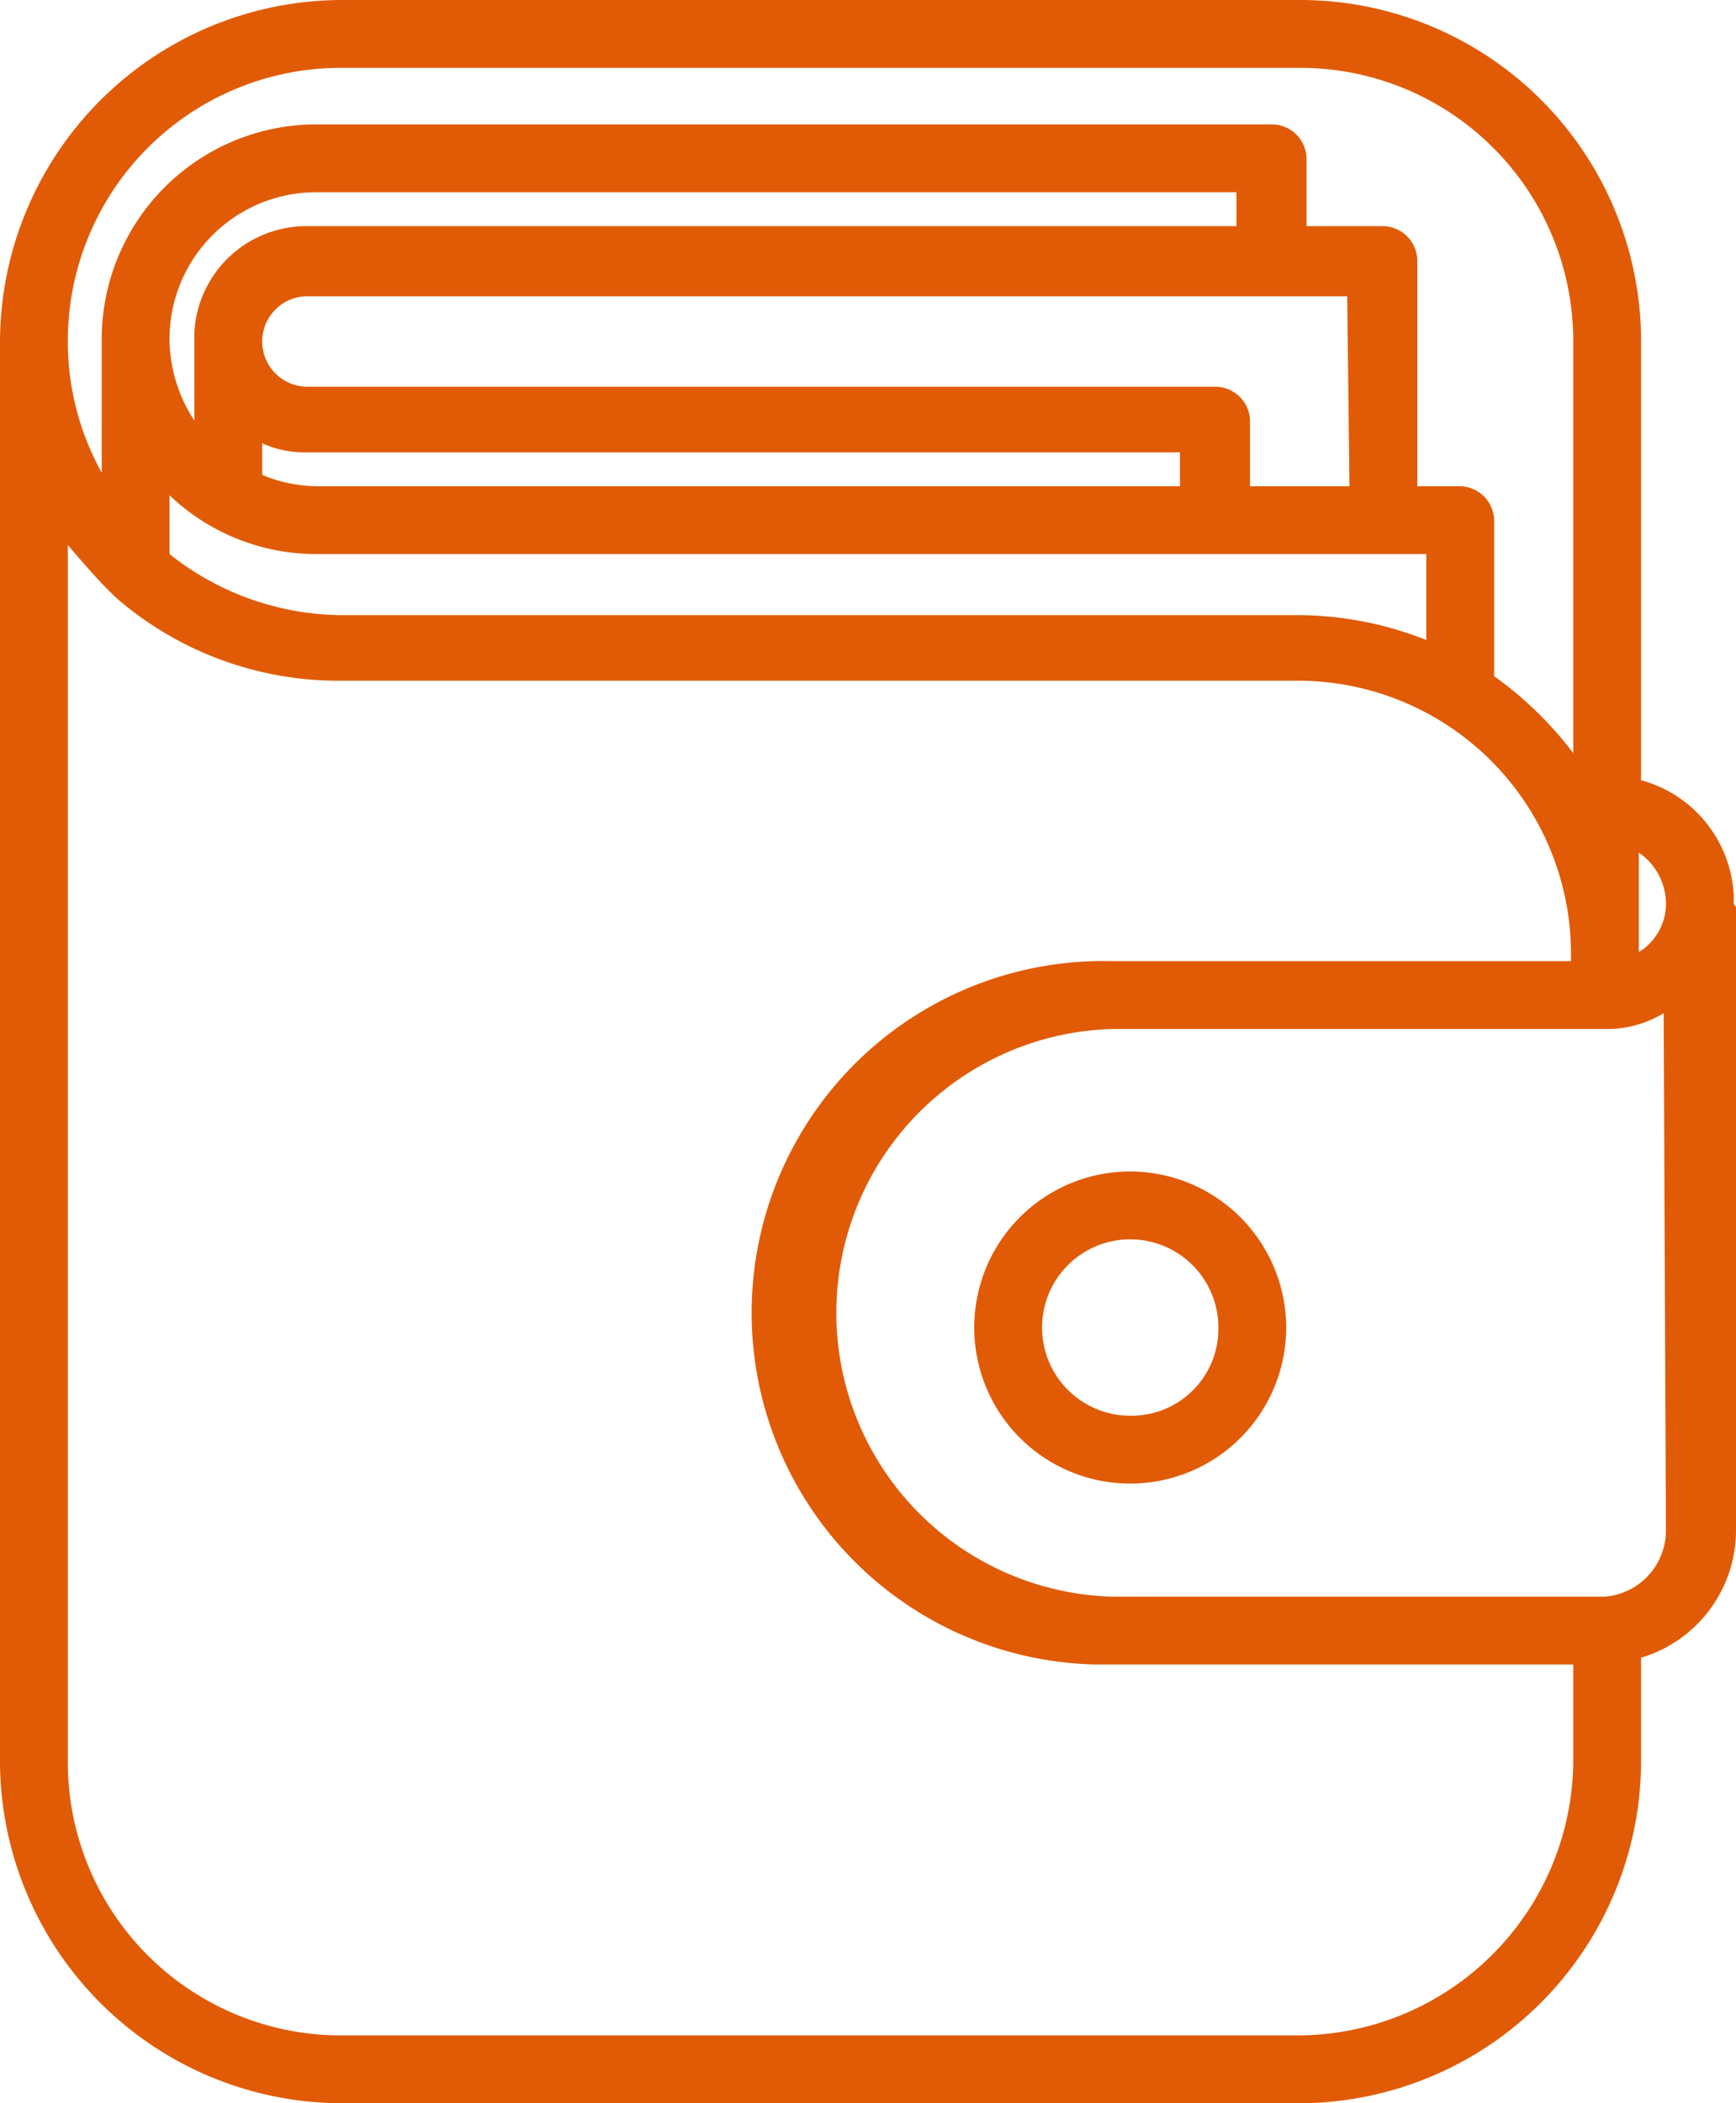 <svg xmlns="http://www.w3.org/2000/svg" width="76.8" height="93"><g fill="#e15b06"><path d="M76.7 39.9v-.3a5.554 5.554 0 0 0-4.1-5.1V15.1A15.087 15.087 0 0 0 57.5 0H15.1A15.151 15.151 0 0 0 0 15.1v62.8A15.151 15.151 0 0 0 15.1 93h42.4a15.151 15.151 0 0 0 15.1-15.1v-4.6a5.88 5.88 0 0 0 4.2-5.6V40.1c-.1-.1-.1-.1-.1-.2zM15.1 3h42.4a12.078 12.078 0 0 1 12.1 12.1v18.2a16.16 16.16 0 0 0-3.5-3.4V23a1.538 1.538 0 0 0-1.5-1.5h-1.9v-10a1.538 1.538 0 0 0-1.5-1.5h-3.4V7a1.538 1.538 0 0 0-1.5-1.5H14A9.5 9.5 0 0 0 4.5 15v5.9A11.94 11.94 0 0 1 3 15.1 12.078 12.078 0 0 1 15.1 3zm0 24.2a12.366 12.366 0 0 1-7.6-2.7v-2.6a9.407 9.407 0 0 0 6.5 2.6h49.1v3.8a15.507 15.507 0 0 0-5.6-1.1H15.1zm44.6-5.7h-4.4v-2.9a1.538 1.538 0 0 0-1.5-1.5H13.6a2 2 0 0 1 0-4h46zm-45.7 0a6.436 6.436 0 0 1-2.4-.5v-1.4a4.477 4.477 0 0 0 2 .4h38.6v1.5zM54.7 10H13.6a4.96 4.96 0 0 0-5 4.7v3.9A6.626 6.626 0 0 1 7.5 15 6.487 6.487 0 0 1 14 8.5h40.7zm2.8 80H15.1A12.078 12.078 0 0 1 3 77.9V24.1c.6.7 1.2 1.4 1.8 2l.3.3a15.007 15.007 0 0 0 9.9 3.7h42.4a12.078 12.078 0 0 1 12.1 12.1v.3H49.2a15.554 15.554 0 1 0-.7 31.1h21.1v4.3A12.207 12.207 0 0 1 57.5 90zm16.2-22.3a2.935 2.935 0 0 1-2.7 2.9H49.2a12.555 12.555 0 0 1 0-25.1h22a4.815 4.815 0 0 0 2.4-.7zm-1.2-25.6v-4.4a2.748 2.748 0 0 1 1.2 2.2 2.509 2.509 0 0 1-1.2 2.2z"/><path d="M50 51.8a6.9 6.9 0 1 0 6.9 6.9 6.914 6.914 0 0 0-6.9-6.9zm0 10.8a3.9 3.9 0 1 1 3.9-3.9 3.842 3.842 0 0 1-3.9 3.9z"/></g></svg>
